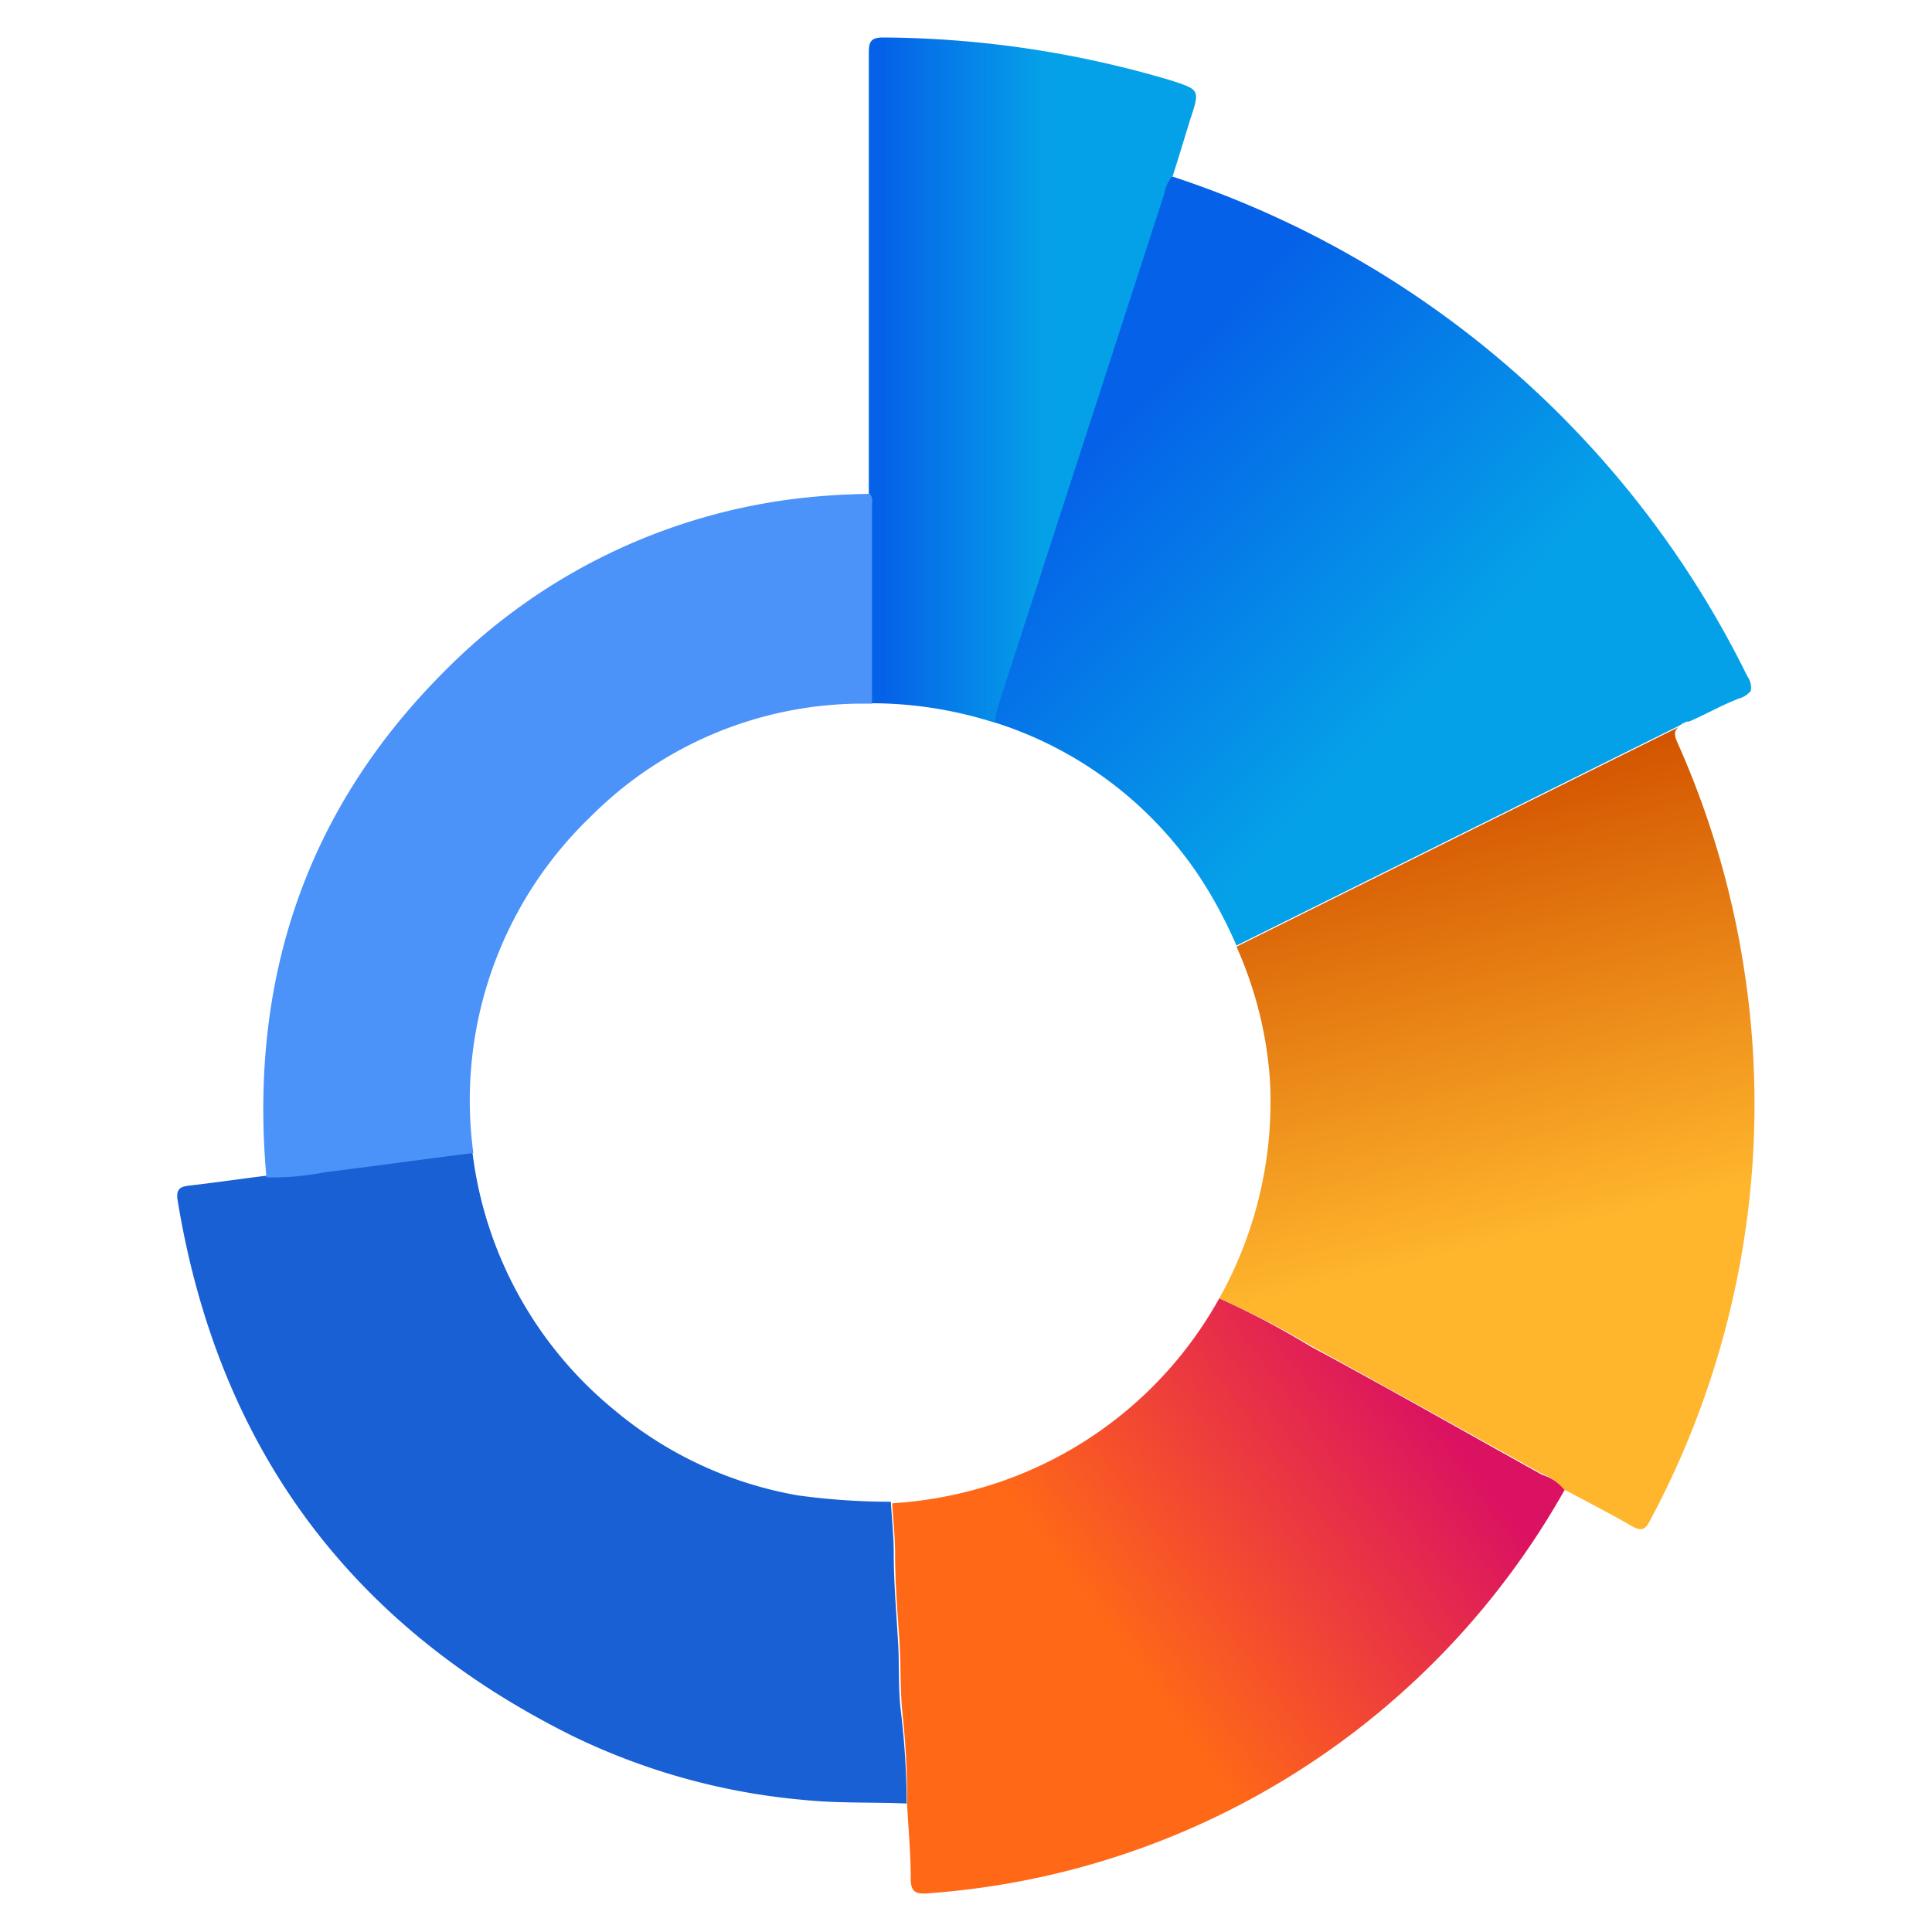 <svg id="Layer_1" data-name="Layer 1" xmlns="http://www.w3.org/2000/svg" xmlns:xlink="http://www.w3.org/1999/xlink" viewBox="0 0 100 100"><defs><style>.cls-1{fill:url(#linear-gradient);}.cls-2{fill:#1860d3;}.cls-3{fill:url(#linear-gradient-2);}.cls-4{fill:#4b92f9;}.cls-5{fill:url(#linear-gradient-3);}.cls-6{fill:url(#linear-gradient-4);}</style><linearGradient id="linear-gradient" x1="73.3" y1="36.24" x2="58.15" y2="21.81" gradientUnits="userSpaceOnUse"><stop offset="0" stop-color="#05a1e8"/><stop offset="1" stop-color="#0562e8"/></linearGradient><linearGradient id="linear-gradient-2" x1="73.84" y1="72.1" x2="57.36" y2="84.25" gradientUnits="userSpaceOnUse"><stop offset="0" stop-color="#db1162"/><stop offset="1" stop-color="#ff6817"/></linearGradient><linearGradient id="linear-gradient-3" x1="54.05" y1="19.67" x2="45.72" y2="19.67" xlink:href="#linear-gradient"/><linearGradient id="linear-gradient-4" x1="72.61" y1="41.26" x2="78.14" y2="64.34" gradientUnits="userSpaceOnUse"><stop offset="0" stop-color="#d35400"/><stop offset="1" stop-color="#ffb62d"/></linearGradient></defs><path class="cls-1" d="M90.62,35.76h0a1.15,1.15,0,0,1-.57.38c-.91.34-1.74.83-2.63,1.21h-.1a1.24,1.24,0,0,0-.36.19L64,48.94a24.77,24.77,0,0,0-1.24-2.47,19.93,19.93,0,0,0-11.32-9.09h0v-.11a2.23,2.23,0,0,1,.14-.62.38.38,0,0,1,0-.15L60.2,10a1.63,1.63,0,0,1,.43-.88A50.82,50.82,0,0,1,90.44,35,1,1,0,0,1,90.62,35.76Z"/><path class="cls-2" d="M46.93,93.35c-1.77-.08-3.54,0-5.37-.19a34.23,34.23,0,0,1-11.89-3.29Q12.33,81.28,9.19,62.11c-.09-.6.17-.7.66-.75,1.3-.15,2.59-.34,3.89-.5a13.81,13.81,0,0,0,3-.25c2.57-.28,5.14-.64,7.71-1a20.44,20.44,0,0,0,7.38,13.4,20.16,20.16,0,0,0,9.46,4.39,35.38,35.38,0,0,0,4.82.33c.05.88.15,1.76.15,2.65,0,1.52.13,3,.22,4.56.08,1.23,0,2.44.15,3.65A41.38,41.38,0,0,1,46.93,93.35Z"/><path class="cls-3" d="M81,77.09A41.17,41.17,0,0,1,48,98c-.64.05-.86-.11-.86-.77,0-1.28-.12-2.56-.19-3.84a41.33,41.33,0,0,0-.24-4.72c-.12-1.21-.08-2.42-.15-3.65-.1-1.51-.23-3-.23-4.56,0-.89-.1-1.77-.15-2.65a21.13,21.13,0,0,0,4.74-.84A20.62,20.62,0,0,0,63.11,67.2a43.88,43.88,0,0,1,4.7,2.48c4,2.15,8,4.43,12,6.65A2.73,2.73,0,0,1,81,77.09Z"/><path class="cls-4" d="M24.5,59.68c-2.56.32-5.13.68-7.71,1a13.81,13.81,0,0,1-3,.26c-.91-10.16,2-19,9.25-26.23a30.82,30.82,0,0,1,19.12-9c.94-.09,1.88-.13,2.83-.15.22.2.16.46.16.7V36.42h-.58a19.89,19.89,0,0,0-14,5.85A20.35,20.35,0,0,0,24.5,59.68Z"/><path class="cls-5" d="M61.61,6.17c-.31,1-.61,2-.91,2.94a1.66,1.66,0,0,0-.43.89l-8.6,26.52a8.63,8.63,0,0,0-.2.88,21,21,0,0,0-6.34-1V26.24c0-.24.07-.51-.16-.7V2.69c0-.58.16-.75.75-.75A53.19,53.19,0,0,1,60.6,4.16C62.11,4.65,62.11,4.65,61.61,6.17Z"/><path class="cls-6" d="M85.39,78.73c-.26.5-.47.51-.93.26-1.15-.67-2.34-1.27-3.51-1.9a2.78,2.78,0,0,0-1.14-.81c-4-2.22-8-4.46-12-6.65a43.5,43.5,0,0,0-4.7-2.43h0a20.84,20.84,0,0,0,2.62-11.33A20.35,20.35,0,0,0,64,49l22.9-11.37c-.24.17-.27.38-.07.82a45.7,45.7,0,0,1,3,9.26c.13.62.25,1.25.35,1.87A45.63,45.63,0,0,1,85.39,78.73Z"/></svg>